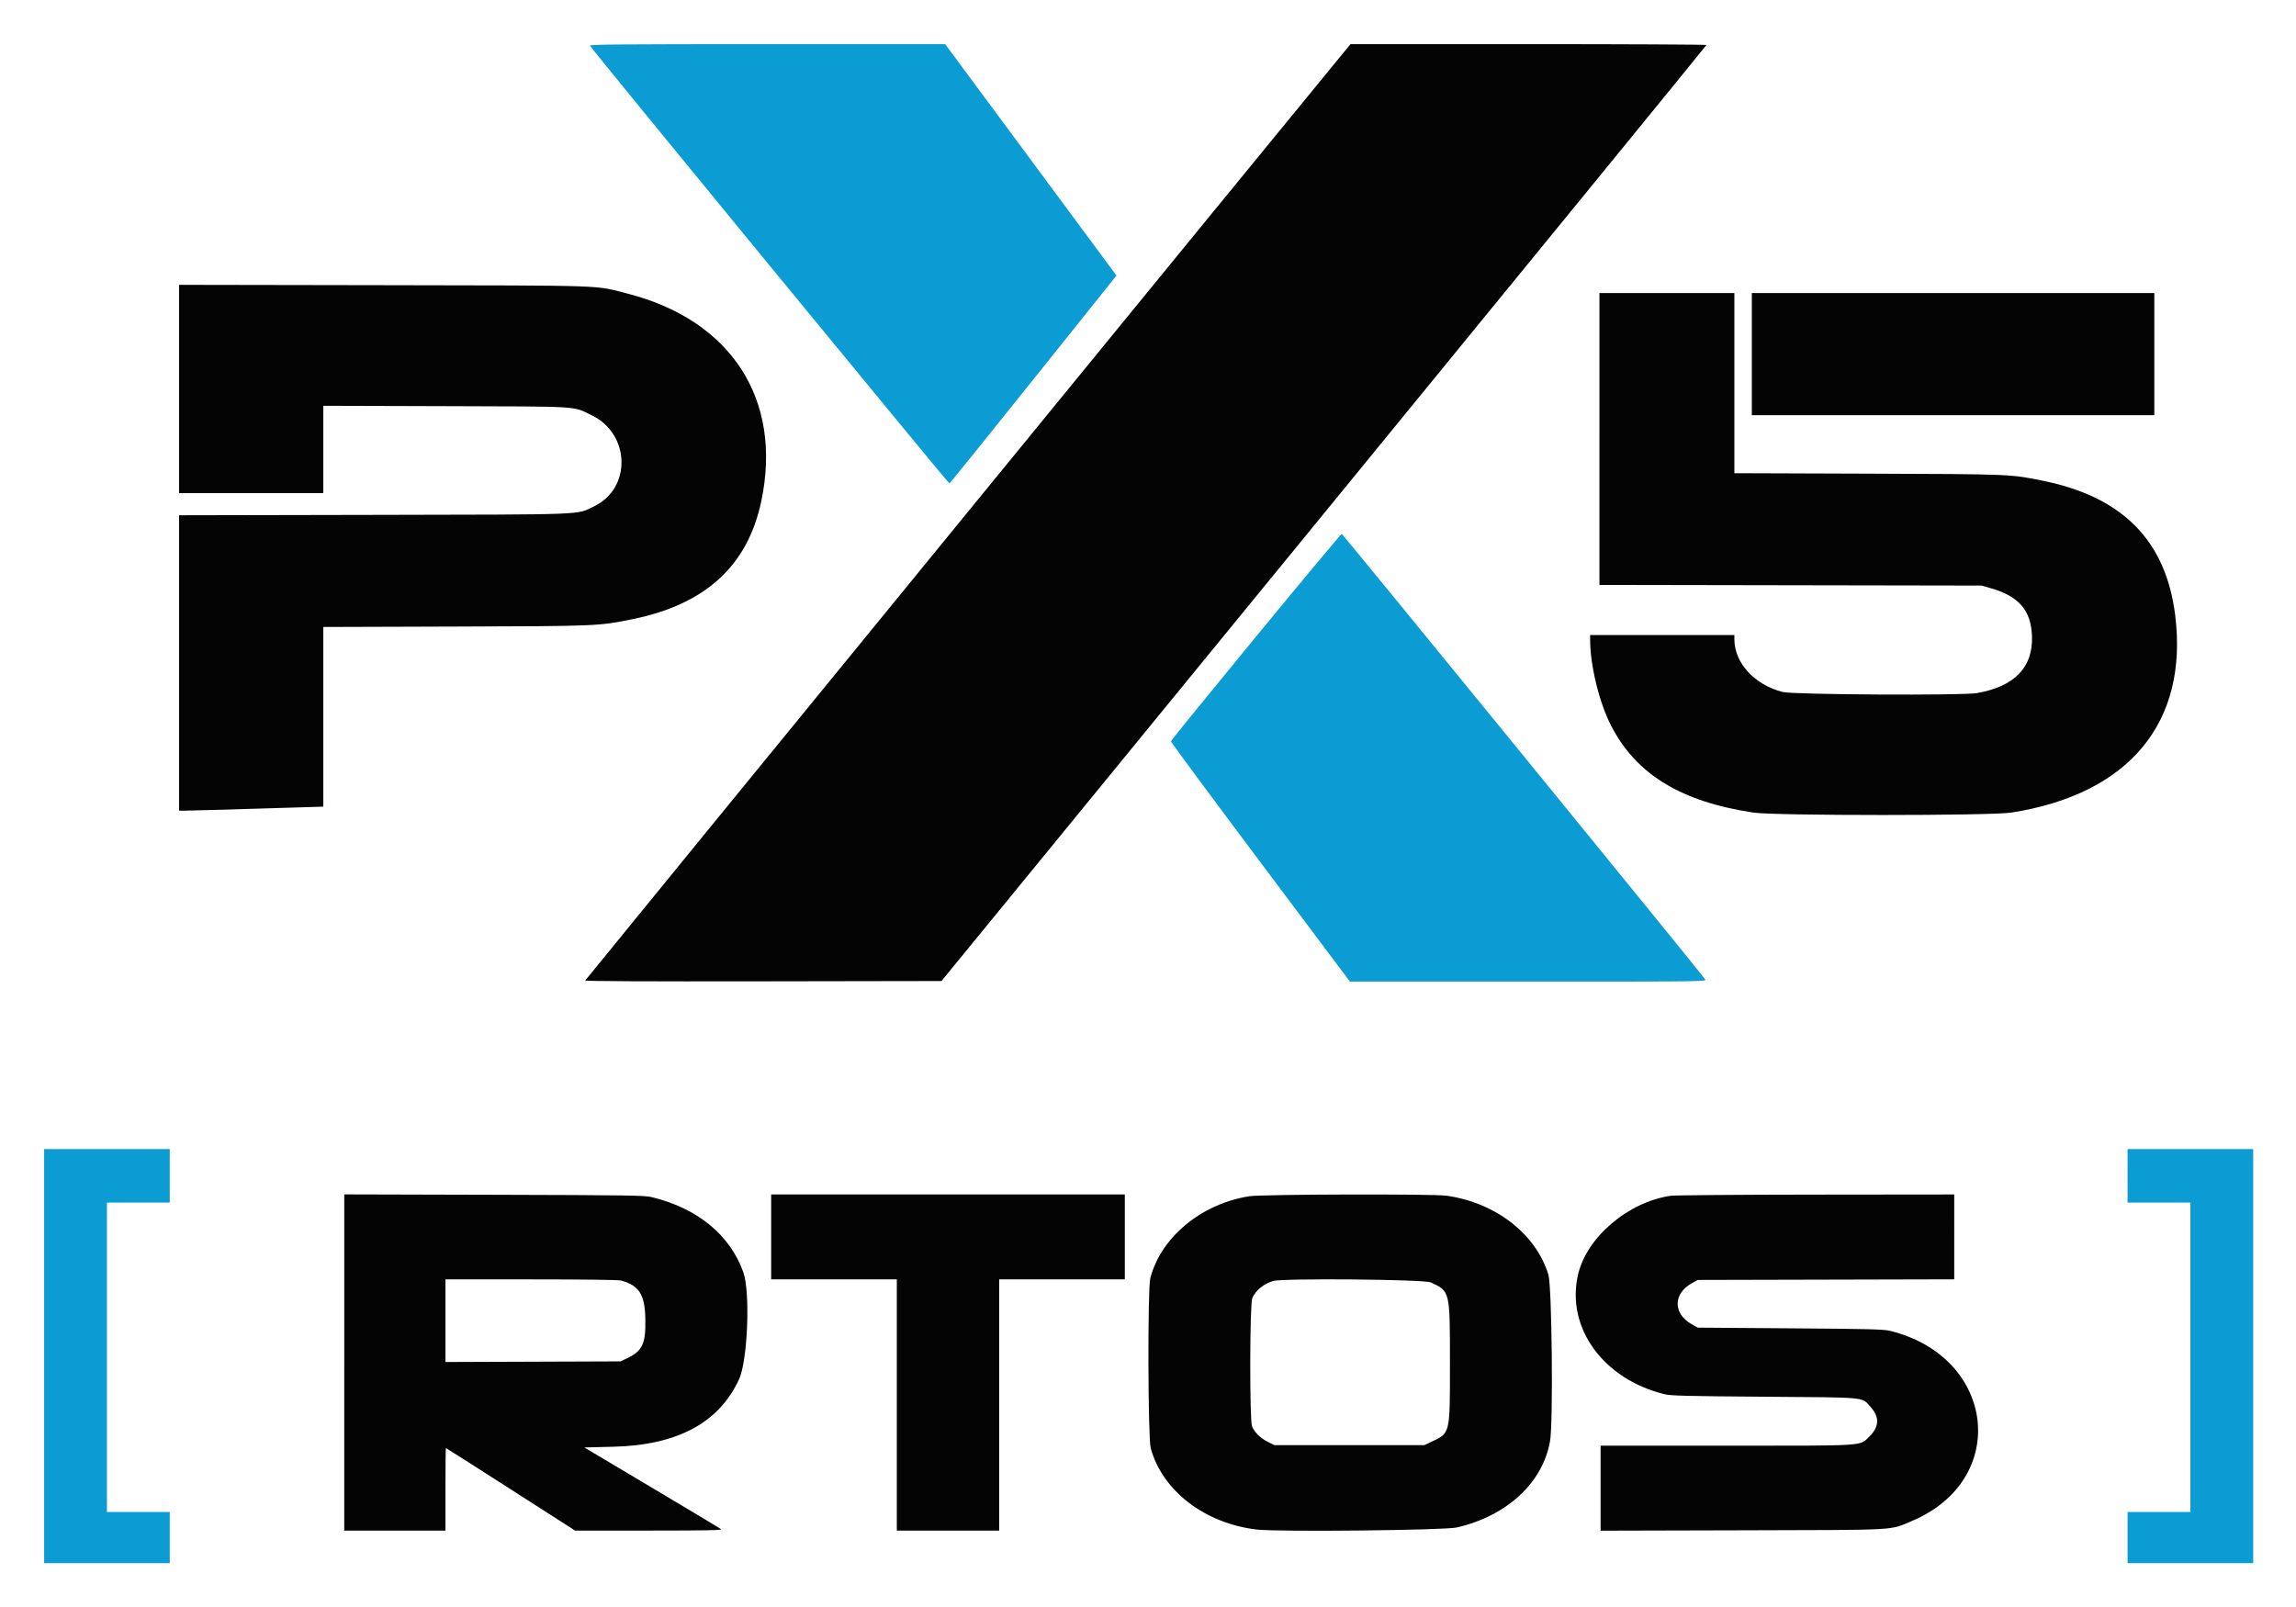 <svg xmlns="http://www.w3.org/2000/svg" role="img" viewBox="-7.99 -7.99 415.74 290.99"><title>PX5 RTOS logo</title><g fill-rule="evenodd"><path fill="#0c9cd4" d="M98.826.272c.1.397 64.916 79.335 65.102 79.285.086-.023 6.927-8.503 15.202-18.844l15.045-18.802-15.51-20.956L163.155 0h-32.199c-26.199 0-32.185.051-32.13.272m120.575 107.069c-8.441 10.265-15.359 18.776-15.373 18.914-.014.138 7.272 9.987 16.192 21.885l16.219 21.634h32.306c32.214 0 32.306-.002 32.018-.42-.912-1.323-65.624-80.651-65.801-80.662-.117-.008-7.12 8.384-15.561 18.649M0 237.599v37.493h22.749v-9.268H11.374v-56.029h11.375v-9.69H0v37.494m377.251-32.649v4.845h11.375v56.029h-11.375v9.268H400v-74.987h-22.749v4.845"/><path fill="#040404" d="M235.024 1.856c-7.22 8.741-136.989 167.549-137.043 167.709-.046.139 10.88.192 32.217.157l32.287-.054 69.252-84.676C269.825 38.42 300.991.245 300.994.158 300.998.071 286.501 0 268.779 0h-32.222l-1.533 1.856M24.434 62.449v18.857h26.119V65.497l22.169.065c24.812.074 22.902-.044 26.391 1.63 7.04 3.379 7.302 13.247.438 16.526-3.264 1.56-.596 1.457-39.888 1.534l-35.229.069v53.489l.895.007c.492.003 6.369-.159 13.06-.36l12.164-.367v-32.538l23.855-.076c25.982-.083 25.98-.083 32.171-1.346 13.232-2.7 20.842-9.699 23.292-21.421 3.837-18.356-5.428-32.702-24.236-37.529-6.084-1.561-2.973-1.454-44.182-1.524l-37.019-.063v18.856m257.188 9.057v26.429l34.597.06 34.597.06 1.621.461c5.134 1.459 7.349 4.031 7.51 8.718.193 5.638-3.142 9.083-9.959 10.291-2.598.46-33.28.289-35.176-.196-5.115-1.309-8.74-5.257-8.754-9.535l-.002-.79h-26.119v.851c0 4.641 1.644 11.378 3.802 15.579 4.52 8.799 12.662 13.767 25.792 15.734 3.853.578 42.964.578 46.656 0 21.342-3.336 32.106-16.298 29.689-35.751-1.666-13.412-9.446-21.363-23.791-24.312-6.029-1.24-5.825-1.231-31.964-1.32l-24.065-.083V45.076h-24.434v26.43m27.593-15.371v11.058h72.881V45.076h-72.881v11.059M54.344 238.75v30.444H72.67v-7.477c0-4.113.036-7.478.081-7.478.044 0 5.328 3.365 11.741 7.478l11.661 7.477 13.377-.006c10.829-.006 13.31-.058 13.027-.273-.193-.147-5.84-3.533-12.549-7.524l-12.198-7.257 5.281-.129c11.571-.282 19.127-4.343 22.747-12.227 1.553-3.382 2.048-15.737.774-19.341-2.39-6.763-8.274-11.606-16.554-13.626-1.343-.327-3.895-.366-28.594-.432l-27.12-.072v30.443m77.304-22.742v7.689h22.749v45.497h18.536v-45.497h22.749V208.32h-64.034v7.688m86.572-7.366c-8.685 1.362-16.025 7.446-17.927 14.859-.491 1.916-.425 28.879.076 30.738 2.083 7.733 9.809 13.669 19.216 14.762 3.882.452 34.011.137 36.234-.378 9.077-2.103 15.564-8.124 16.863-15.653.586-3.393.34-28.001-.3-30.116-2.232-7.372-9.588-13.076-18.452-14.309-2.51-.349-33.401-.265-35.71.097m76.356-.09c-7.787 1.111-15.335 7.562-16.858 14.407-2.125 9.555 4.635 18.829 15.694 21.532 1.175.287 3.807.354 18.12.46 18.961.142 17.518 0 19.223 1.887 1.623 1.797 1.532 3.585-.273 5.335-1.8 1.746-.207 1.645-25.939 1.645h-22.71v15.389l25.645-.066c28.869-.074 26.595.052 30.752-1.702 17.73-7.48 15.183-29.669-3.949-34.414-1.178-.292-3.706-.357-18.115-.463l-16.745-.124-1.136-.644c-3.318-1.882-3.329-5.473-.023-7.338l1.159-.654 23.222-.056 23.223-.057V208.32l-25.013.026c-13.757.014-25.582.107-26.277.206m-190.097 15.353c3.267.907 4.292 2.524 4.383 6.918.094 4.531-.51 5.832-3.333 7.173l-1.158.551-15.851.057-15.85.058v-14.965l15.534.001c9.454.001 15.825.082 16.275.207m146.611.341c3.491 1.615 3.465 1.507 3.465 14.511 0 13.135.099 12.727-3.475 14.41l-1.159.545h-27.172l-1.226-.62c-1.325-.671-2.343-1.681-2.803-2.78-.456-1.093-.422-22.098.038-23.199.579-1.388 1.99-2.562 3.743-3.116 1.694-.536 27.377-.312 28.589.249"/></g></svg>